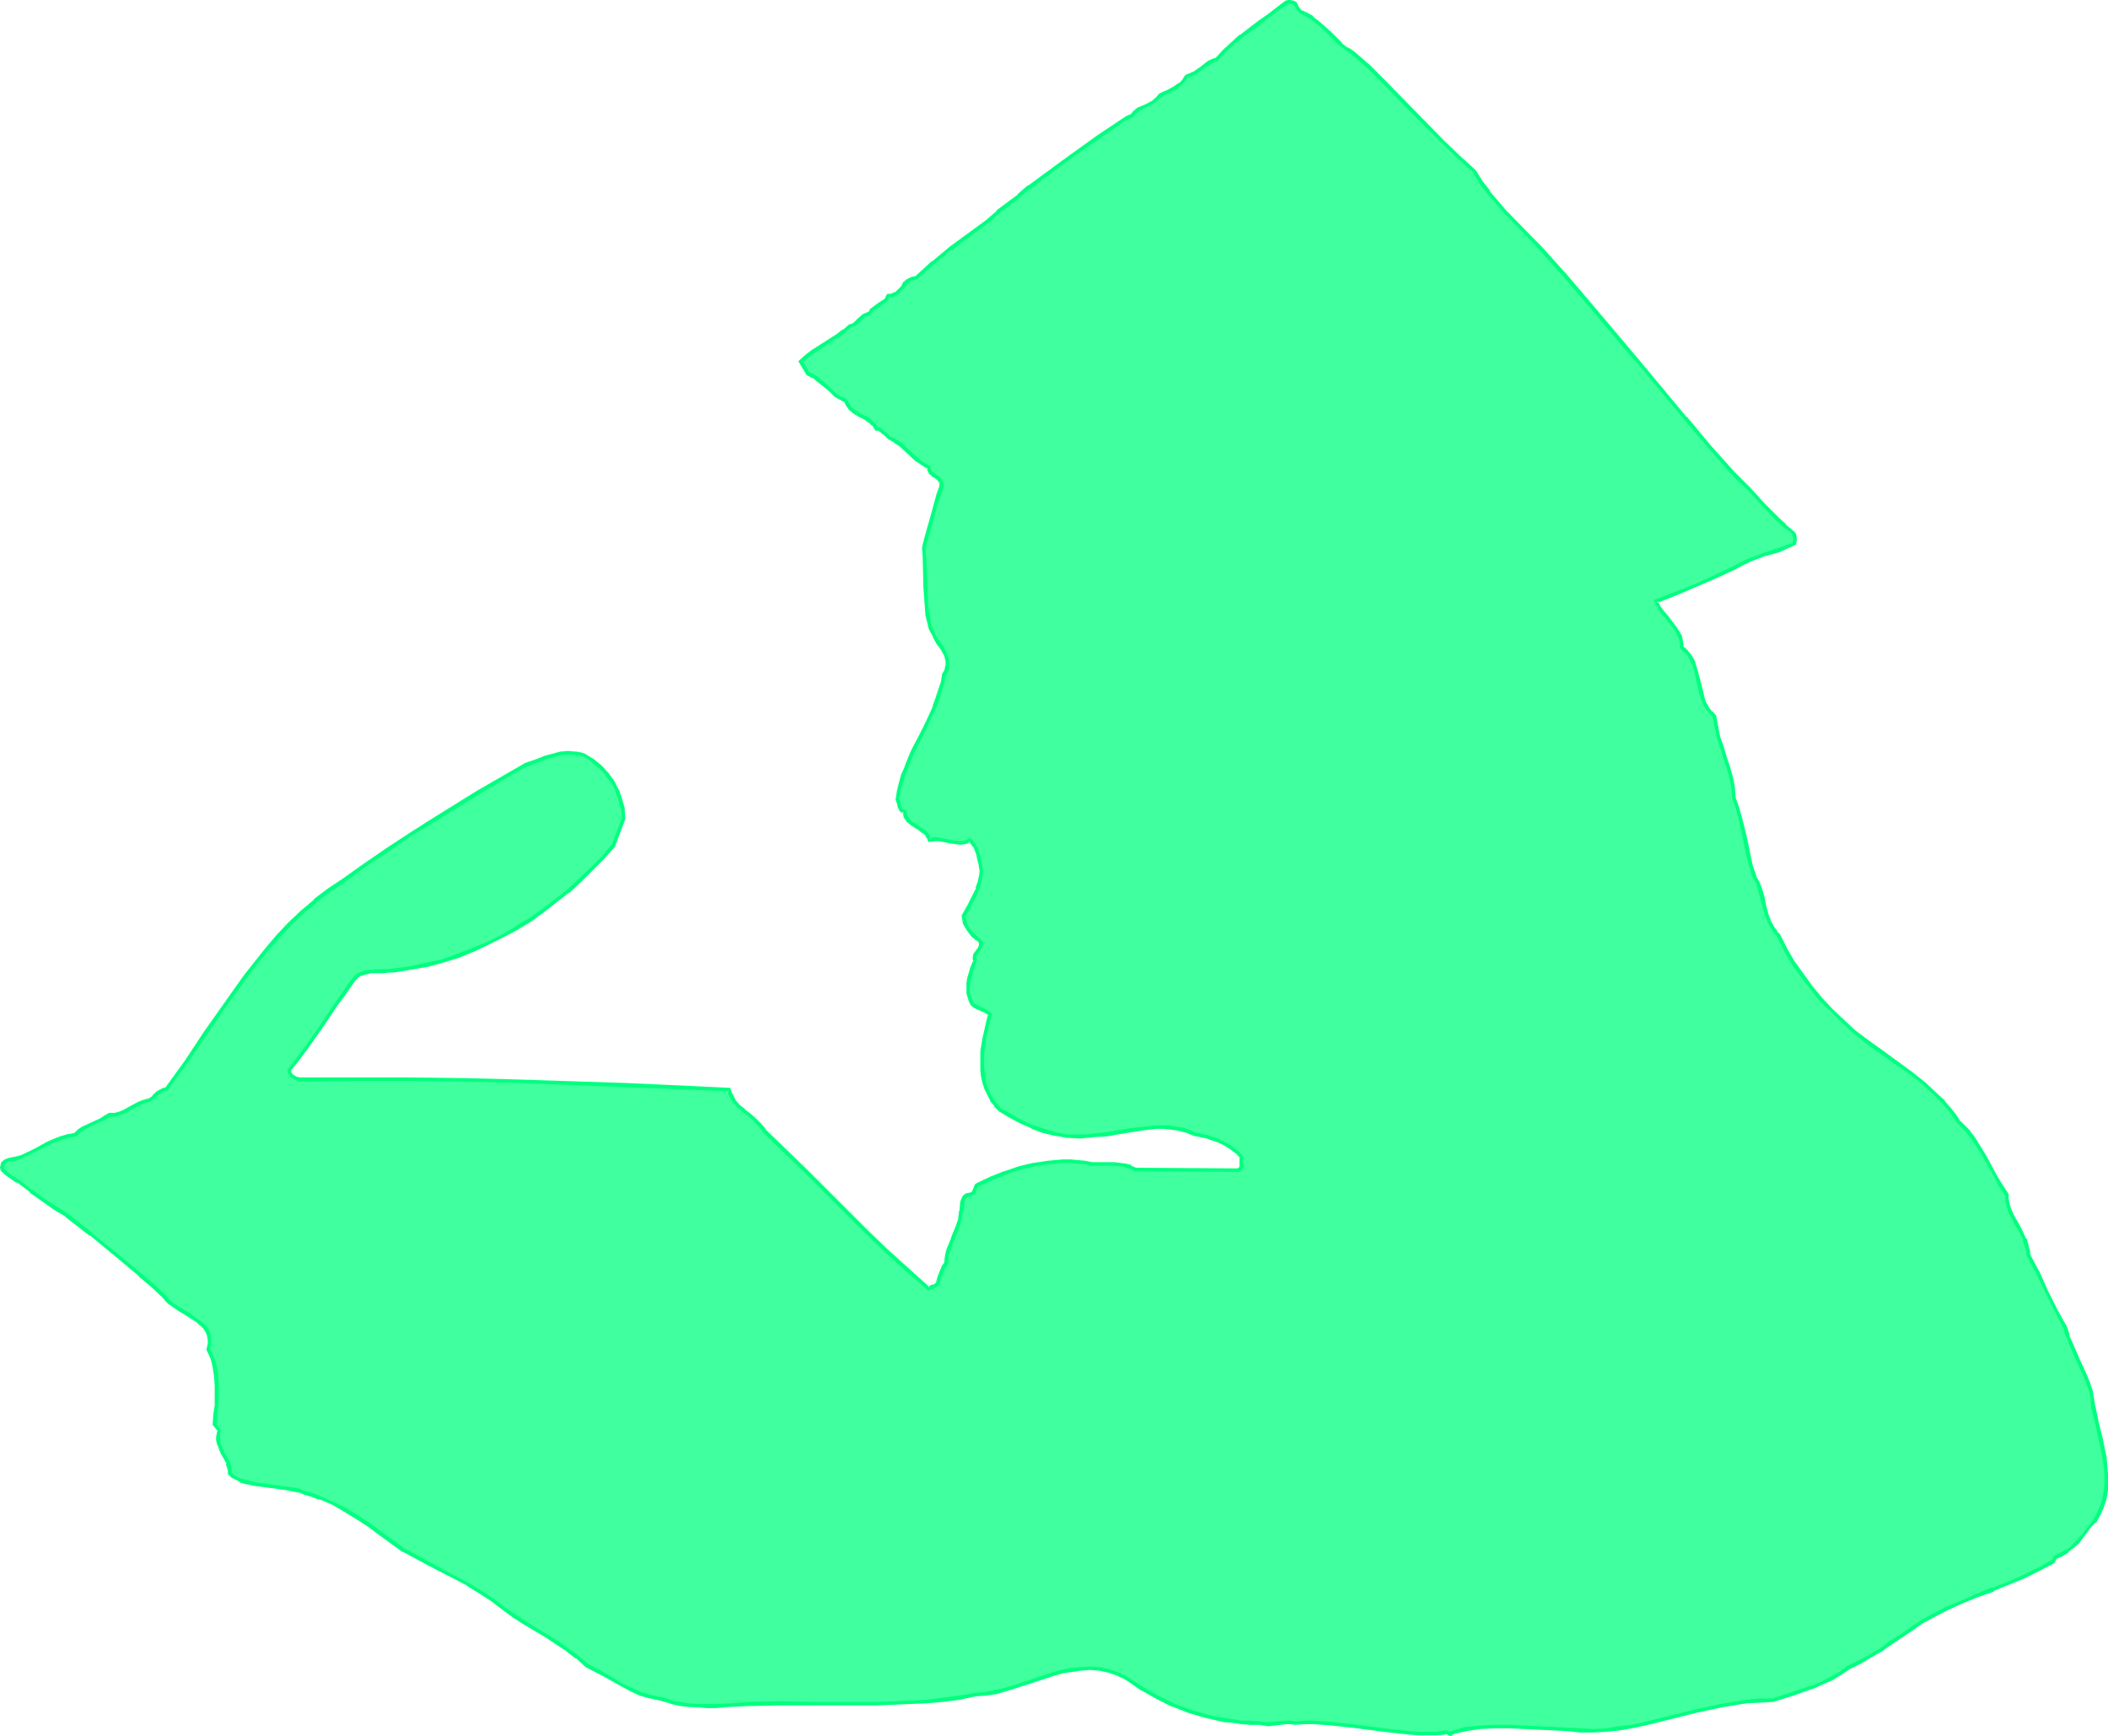 <?xml version="1.0" encoding="UTF-8" standalone="no"?>
<svg
   version="1.0"
   width="129.724mm"
   height="106.838mm"
   id="svg6"
   sodipodi:docname="Graduate 23.wmf"
   xmlns:inkscape="http://www.inkscape.org/namespaces/inkscape"
   xmlns:sodipodi="http://sodipodi.sourceforge.net/DTD/sodipodi-0.dtd"
   xmlns="http://www.w3.org/2000/svg"
   xmlns:svg="http://www.w3.org/2000/svg">
  <sodipodi:namedview
     id="namedview6"
     pagecolor="#ffffff"
     bordercolor="#000000"
     borderopacity="0.25"
     inkscape:showpageshadow="2"
     inkscape:pageopacity="0.0"
     inkscape:pagecheckerboard="0"
     inkscape:deskcolor="#d1d1d1"
     inkscape:document-units="mm" />
  <defs
     id="defs1">
    <pattern
       id="WMFhbasepattern"
       patternUnits="userSpaceOnUse"
       width="6"
       height="6"
       x="0"
       y="0" />
  </defs>
  <path
     style="fill:#3fff9f;fill-opacity:1;fill-rule:evenodd;stroke:none"
     d="m 303.484,3.232 1.616,0.97 1.616,1.131 1.293,1.131 1.293,1.293 2.586,2.585 1.293,0.97 1.454,0.97 3.717,3.232 3.394,3.393 6.949,7.11 6.949,7.11 3.555,3.393 3.717,3.232 1.616,2.585 1.616,2.424 1.939,2.262 1.939,2.101 4.04,4.201 1.939,2.101 2.101,2.101 5.818,6.463 5.656,6.625 11.312,13.411 11.15,13.25 5.494,6.625 5.656,6.302 1.778,1.777 1.778,1.777 3.232,3.555 3.394,3.393 1.778,1.616 1.778,1.616 0.323,0.162 0.162,0.323 0.162,0.646 -0.162,0.808 v 0.646 l -1.939,0.808 -1.778,0.646 -3.394,1.131 -3.555,1.131 -1.616,0.808 -1.778,0.97 -4.525,2.101 -4.525,2.101 -4.525,1.939 -4.525,1.777 0.646,1.293 0.97,1.293 0.97,1.293 0.97,1.131 0.97,1.293 0.646,1.293 0.323,0.808 0.323,0.646 0.162,0.808 v 0.808 l 0.808,0.808 0.808,0.97 0.646,0.808 0.485,0.97 0.646,2.262 0.97,4.363 0.646,2.101 0.485,1.131 0.485,0.808 0.808,0.97 0.808,0.808 0.323,2.585 0.646,2.262 0.646,2.424 0.808,2.262 0.646,2.424 0.808,2.262 0.485,2.262 0.162,2.424 0.808,2.262 0.485,2.262 1.131,4.686 0.97,4.524 0.485,2.262 0.808,2.262 0.808,1.777 0.646,1.777 0.485,1.777 0.485,1.777 0.485,1.777 0.646,1.777 0.808,1.616 0.485,0.646 0.808,0.808 1.454,3.232 1.939,3.07 1.939,3.07 2.262,2.909 2.262,2.747 2.586,2.585 2.586,2.424 2.424,2.424 3.394,2.424 3.232,2.424 6.626,4.848 3.232,2.424 2.909,2.909 1.454,1.293 1.293,1.616 1.293,1.616 1.131,1.616 1.778,1.777 1.616,1.939 1.293,2.101 1.293,2.262 2.424,4.363 1.131,2.262 1.454,1.939 0.162,1.131 v 0.97 l 0.646,1.777 0.808,1.616 0.808,1.616 0.97,1.616 0.808,1.777 0.646,1.777 0.162,0.97 v 0.97 l 2.262,4.201 2.101,4.363 2.101,4.201 2.101,4.201 0.646,1.777 0.646,1.777 1.616,3.716 1.778,3.555 0.808,1.939 0.646,1.939 0.162,1.777 0.323,1.939 0.808,3.878 0.97,3.878 0.808,3.878 0.323,1.939 0.162,1.939 v 1.939 l -0.162,1.939 -0.323,1.777 -0.485,1.777 -0.808,1.777 -1.131,1.777 -0.808,1.131 -2.101,2.424 -0.97,1.293 -1.131,1.131 -1.131,0.97 -1.293,0.808 -1.454,0.485 -0.646,1.131 -3.232,1.777 -3.555,1.777 -3.555,1.454 -3.717,1.454 -3.555,1.454 -3.555,1.454 -3.555,1.616 -3.394,1.616 -2.424,1.454 -2.424,1.616 -2.424,1.616 -2.262,1.616 -2.424,1.616 -2.424,1.454 -2.586,1.454 -2.586,1.131 -1.939,1.454 -2.101,1.293 -2.101,0.97 -2.262,0.97 -4.525,1.616 -4.525,1.454 h -3.07 l -3.07,0.323 -3.07,0.323 -3.07,0.646 -5.818,1.293 -5.818,1.454 -5.979,1.454 -2.909,0.485 -2.909,0.485 -3.07,0.323 -3.07,0.162 h -2.909 l -3.07,-0.162 -6.787,-0.323 -6.626,-0.485 h -3.394 l -3.394,0.162 -3.394,0.485 -1.616,0.323 -1.616,0.485 -0.323,0.323 -0.162,0.162 -0.323,-0.162 -0.162,-0.323 h -0.323 -0.323 l -1.939,0.162 -2.101,0.162 -2.262,-0.162 -2.101,-0.162 -4.363,-0.323 -9.05,-1.293 -4.363,-0.485 -4.363,-0.162 h -2.262 -2.101 -0.97 -0.97 l -4.363,0.323 h -0.97 l -0.97,-0.323 h -2.101 l -2.101,-0.162 -2.101,-0.162 -2.101,-0.323 -1.939,-0.323 -2.101,-0.485 -3.878,-1.293 -3.878,-1.293 -3.555,-1.777 -3.394,-2.101 -3.232,-2.101 -1.293,-0.646 -0.97,-0.485 -2.262,-0.808 -2.424,-0.485 -2.101,-0.162 h -2.262 l -2.262,0.323 -2.101,0.485 -2.262,0.646 -4.363,1.293 -4.525,1.454 -2.101,0.808 -2.262,0.485 -2.262,0.485 -2.262,0.162 -3.878,0.646 -3.717,0.485 -3.878,0.323 -3.717,0.323 -7.595,0.323 h -7.434 l -3.878,-0.162 h -3.717 -7.595 l -7.595,0.162 -3.717,0.162 -3.878,0.323 h -1.778 -1.616 l -3.07,-0.323 -1.454,-0.162 -1.454,-0.323 -1.616,-0.323 -1.616,-0.646 -2.424,-0.485 -2.262,-0.646 -2.101,-0.808 -2.101,-1.131 -4.04,-2.262 -4.202,-2.424 -2.262,-1.777 -2.424,-1.777 -2.424,-1.616 -2.424,-1.616 -5.01,-3.07 -2.424,-1.616 -2.424,-1.616 -2.586,-2.101 -2.747,-1.777 -2.909,-1.777 -3.07,-1.616 -5.979,-3.07 -5.979,-3.393 -5.333,-3.716 -2.747,-1.939 -2.747,-1.939 -2.747,-1.777 -2.909,-1.454 -3.07,-1.293 -1.616,-0.485 -1.616,-0.646 -1.131,-0.323 -1.131,-0.323 -2.262,-0.485 -5.01,-0.646 -2.424,-0.162 -2.101,-0.646 -1.131,-0.323 -0.97,-0.485 -0.808,-0.485 L 53.328,342.72 v -0.646 -0.646 l -0.323,-1.131 -0.485,-1.131 -0.646,-1.131 -0.646,-1.131 -0.323,-1.293 -0.162,-0.646 v -0.646 l 0.162,-0.808 0.162,-0.646 -1.131,-1.616 0.162,-2.101 0.162,-2.262 0.162,-2.262 v -2.262 l -0.162,-2.262 -0.323,-2.262 -0.646,-2.101 -0.323,-0.97 -0.485,-0.808 0.162,-1.293 0.162,-1.131 -0.162,-0.97 -0.485,-0.97 -0.485,-0.646 -0.646,-0.808 -0.808,-0.646 -0.808,-0.646 -1.939,-1.293 -1.939,-1.131 -1.939,-1.293 -0.808,-0.808 -0.646,-0.808 -2.747,-2.585 -2.909,-2.424 -5.656,-4.848 -5.656,-4.686 -5.818,-4.524 -1.293,-0.646 -1.454,-0.97 -2.747,-1.777 -2.747,-1.939 -2.424,-2.101 -1.131,-0.485 -1.131,-0.808 -0.97,-0.808 -0.97,-0.97 v -0.485 -0.323 l 0.162,-0.485 0.162,-0.162 0.485,-0.485 0.808,-0.162 1.454,-0.323 0.808,-0.162 0.646,-0.323 3.07,-1.454 2.909,-1.616 1.454,-0.646 1.616,-0.646 1.616,-0.323 1.616,-0.323 0.97,-0.808 0.97,-0.646 2.101,-1.131 2.101,-0.97 0.97,-0.485 1.131,-0.646 1.293,-0.162 1.131,-0.162 1.131,-0.485 1.131,-0.646 2.101,-1.131 1.131,-0.485 1.293,-0.323 0.97,-0.808 0.323,-0.323 0.485,-0.485 0.97,-0.646 0.646,-0.323 h 0.646 l 4.525,-6.302 4.525,-6.625 4.525,-6.625 4.686,-6.625 2.424,-3.232 2.586,-3.07 2.586,-3.07 2.747,-2.909 2.909,-2.747 3.07,-2.585 3.07,-2.424 3.394,-2.424 5.171,-3.555 5.171,-3.555 5.171,-3.393 5.333,-3.393 10.666,-6.463 10.666,-6.302 3.232,-1.293 1.616,-0.485 1.778,-0.646 1.778,-0.323 1.778,-0.323 1.778,0.162 0.97,0.162 0.97,0.323 1.939,1.293 1.778,1.454 1.454,1.616 1.293,1.777 1.131,1.939 0.808,2.101 0.485,2.262 0.323,2.262 -2.424,6.302 -2.424,2.747 -2.747,2.747 -2.586,2.585 -2.747,2.585 -2.909,2.262 -3.07,2.262 -3.07,2.101 -3.07,2.101 -3.394,1.777 -3.232,1.616 -3.394,1.616 -3.555,1.293 -3.555,1.131 -3.717,0.97 -3.717,0.646 -3.878,0.646 -1.131,0.162 h -1.293 l -2.909,0.162 -1.293,0.162 -1.293,0.485 -0.485,0.162 -0.485,0.485 -0.485,0.485 -0.323,0.646 -1.939,2.585 -1.778,2.424 -3.555,5.332 -3.555,5.171 -1.939,2.585 -1.939,2.262 0.162,0.485 0.162,0.323 0.485,0.646 0.808,0.485 0.97,0.323 12.766,-0.162 12.605,0.162 12.766,0.162 12.605,0.323 12.605,0.323 12.282,0.485 12.282,0.485 11.958,0.485 0.162,0.808 0.323,0.808 0.646,1.293 1.131,1.131 1.131,0.97 1.131,0.97 1.293,1.131 1.131,1.131 0.97,1.293 9.696,9.372 9.373,9.372 4.686,4.686 4.686,4.524 5.01,4.524 5.01,4.363 0.485,-0.323 0.485,-0.162 0.485,-0.323 0.485,-0.323 0.485,-1.293 0.323,-1.293 0.485,-1.131 0.808,-1.131 0.162,-1.454 0.323,-1.454 0.97,-2.909 1.293,-2.747 0.323,-1.454 0.323,-1.616 0.162,-0.485 0.162,-1.454 v -0.646 l 0.162,-0.646 0.323,-0.485 0.485,-0.323 0.646,-0.323 h 0.485 l 0.323,-0.162 0.323,-0.323 0.162,-0.485 0.162,-0.646 0.162,-0.323 0.323,-0.323 3.07,-1.454 3.394,-1.293 3.232,-0.97 3.394,-0.808 3.394,-0.646 3.394,-0.162 h 1.616 1.778 l 1.616,0.323 1.616,0.162 h 5.333 l 1.293,0.162 1.131,0.162 1.293,0.485 1.131,0.485 23.432,0.323 0.646,-0.162 0.323,-0.162 0.162,-0.323 0.162,-0.485 v -0.485 -0.485 -1.131 l -1.293,-1.131 -1.131,-0.97 -1.293,-0.808 -1.454,-0.646 -1.454,-0.646 -1.454,-0.323 -3.07,-0.646 -1.293,-0.646 -1.454,-0.485 -1.454,-0.323 -1.454,-0.162 h -1.454 -1.454 l -3.07,0.162 -3.07,0.485 -2.909,0.485 -2.909,0.485 -2.747,0.323 -1.616,0.162 h -1.454 l -2.909,-0.162 -2.909,-0.485 -2.747,-0.646 -2.747,-0.97 -2.586,-1.131 -2.424,-1.293 -2.424,-1.454 -0.97,-1.131 -0.97,-1.293 -0.646,-1.293 -0.646,-1.293 -0.323,-1.293 -0.323,-1.454 -0.162,-1.454 -0.162,-1.454 0.162,-3.07 0.485,-2.909 0.485,-2.909 0.808,-2.747 -0.808,-0.485 -0.646,-0.323 -0.646,-0.323 -0.808,-0.323 -0.646,-0.485 -0.485,-0.323 -0.485,-0.646 -0.323,-0.97 -0.162,-1.131 -0.162,-1.131 0.162,-1.131 0.162,-0.97 0.646,-2.262 0.808,-1.939 -0.162,-0.485 v -0.323 l 0.162,-0.646 0.808,-1.293 0.323,-0.646 0.162,-0.485 v -0.323 l -0.162,-0.162 -0.323,-0.323 -0.323,-0.323 -1.131,-0.97 -0.97,-1.293 -0.485,-0.646 -0.323,-0.808 -0.323,-0.808 -0.162,-0.97 1.616,-2.424 1.293,-2.585 0.485,-1.293 0.485,-1.293 0.323,-1.454 0.162,-1.454 -0.323,-1.777 -0.646,-1.939 -0.162,-1.131 -0.485,-0.808 -0.485,-0.808 -0.808,-0.646 -0.485,0.323 -0.485,0.162 -1.131,0.323 -1.131,-0.162 -1.131,-0.323 -2.586,-0.485 h -1.131 l -1.131,0.162 -0.162,-0.485 -0.323,-0.485 -0.808,-0.97 -0.97,-0.646 -0.97,-0.646 -0.97,-0.646 -0.808,-0.646 -0.323,-0.323 -0.323,-0.485 -0.162,-0.646 v -0.646 l -0.485,-0.162 -0.323,-0.162 -0.485,-0.808 -0.162,-0.808 -0.323,-0.808 0.485,-2.101 0.323,-1.777 0.646,-1.777 0.646,-1.939 1.616,-3.555 1.616,-3.393 1.778,-3.555 1.616,-3.555 0.646,-1.777 0.646,-1.777 0.485,-1.939 0.485,-1.939 0.485,-0.646 0.162,-0.808 0.162,-0.808 -0.162,-0.808 v -0.646 l -0.323,-0.808 -0.808,-1.454 -0.808,-1.454 -0.97,-1.454 -0.808,-1.454 -0.162,-0.808 -0.162,-0.808 -0.485,-1.939 -0.323,-2.101 v -2.101 l -0.162,-2.262 -0.162,-4.686 v -2.262 l -0.162,-2.101 0.485,-1.939 0.485,-1.777 0.808,-3.393 1.131,-3.555 0.485,-1.777 0.646,-1.777 v -0.808 l -0.323,-0.646 -0.485,-0.646 -0.485,-0.323 -0.646,-0.485 -0.485,-0.323 -0.485,-0.646 v -0.646 l -1.293,-0.808 -1.293,-0.808 -2.101,-1.939 -2.101,-1.939 -1.131,-0.808 -1.293,-0.646 -0.646,-0.646 -0.323,-0.162 -0.323,-0.323 -0.808,-0.646 -0.485,-0.162 -0.485,-0.162 -0.323,-0.485 -0.323,-0.485 -0.808,-0.808 -0.808,-0.485 -0.97,-0.485 -0.97,-0.646 -0.97,-0.485 -0.808,-0.808 -0.646,-0.97 -0.162,-0.485 -0.323,-0.323 -0.646,-0.485 -0.97,-0.323 -0.808,-0.485 -1.454,-1.454 -1.454,-1.293 -1.616,-1.293 -1.778,-0.97 -1.778,-2.909 1.454,-1.131 1.293,-0.97 5.979,-3.878 1.454,-0.97 1.293,-1.293 0.646,-0.162 0.646,-0.323 0.97,-0.97 0.97,-0.97 0.646,-0.323 0.808,-0.162 0.323,-0.646 0.646,-0.485 1.293,-0.97 1.131,-0.808 0.646,-0.646 0.162,-0.646 h 0.646 0.485 l 0.97,-0.485 0.646,-0.646 0.646,-0.808 0.485,-0.808 0.808,-0.646 0.808,-0.485 0.485,-0.162 h 0.646 l 1.939,-1.777 1.939,-1.777 4.202,-3.393 8.403,-6.14 2.424,-2.101 2.424,-1.939 2.424,-1.939 2.424,-2.101 8.08,-5.817 4.04,-2.909 4.04,-2.747 3.717,-2.747 1.939,-1.293 0.97,-0.485 1.131,-0.646 0.646,-0.646 0.808,-0.646 1.939,-0.97 1.778,-0.97 0.808,-0.646 0.646,-0.808 0.808,-0.323 0.808,-0.485 1.778,-0.808 0.808,-0.646 0.808,-0.646 0.646,-0.646 0.485,-0.808 0.97,-0.323 0.97,-0.485 1.616,-1.131 1.616,-1.131 0.808,-0.485 0.97,-0.323 1.778,-1.939 1.939,-1.777 1.939,-1.777 2.101,-1.616 2.101,-1.454 2.262,-1.616 4.202,-3.232 h 0.485 l 0.323,-0.162 0.646,0.162 0.485,0.323 0.323,0.646 0.323,0.485 0.485,0.485 0.485,0.485 z"
     id="path1" />
  <path
     style="fill:#00ff7f;fill-opacity:1;fill-rule:evenodd;stroke:none"
     d="m 303.323,3.555 v 0 l 1.616,0.97 v 0 l 1.454,1.131 v 0 l 1.293,1.131 1.293,1.293 2.586,2.585 v 0 l 1.454,0.97 v 0.162 l 1.454,0.808 h -0.162 l 3.717,3.232 3.394,3.393 6.949,7.11 7.11,7.11 3.555,3.393 3.555,3.232 v 0 l 1.454,2.585 1.778,2.262 v 0 l 1.939,2.262 v 0 l 1.939,2.262 5.979,6.14 2.101,2.262 5.818,6.463 5.656,6.625 11.312,13.411 v -0.162 l 11.15,13.411 v 0 l 5.656,6.625 5.494,6.302 1.778,1.777 1.778,1.616 3.232,3.555 3.394,3.555 1.778,1.616 v 0 l 1.939,1.454 h -0.162 l 0.323,0.323 v -0.162 0.323 0 l 0.162,0.646 v -0.162 0.646 l -0.162,0.646 0.323,-0.162 -1.939,0.646 h 0.162 l -1.939,0.646 -3.394,1.131 -3.394,1.293 h -0.162 l -1.616,0.808 -1.778,0.97 -4.525,2.101 -4.525,2.101 -4.525,1.777 -5.01,1.939 0.97,1.777 v 0.162 l 0.808,1.293 h 0.162 l 0.97,1.131 v 0.162 l 0.97,1.131 v 0 l 0.97,1.293 v -0.162 l 0.646,1.454 0.323,0.646 v -0.162 l 0.162,0.808 v -0.162 l 0.162,0.808 v 0 0.97 l 0.97,0.97 v -0.162 l 0.808,0.97 v 0 l 0.485,0.97 v -0.162 l 0.485,1.131 v -0.162 l 0.646,2.101 0.97,4.524 0.646,2.101 v 0 l 0.485,1.131 v 0 l 0.646,0.97 v 0 l 0.808,0.97 v 0 l 0.808,0.808 -0.162,-0.162 0.485,2.424 v 0 l 0.485,2.424 0.808,2.424 0.646,2.262 0.808,2.262 0.646,2.262 v 0 l 0.485,2.424 0.162,2.424 0.808,2.262 0.646,2.262 0.97,4.686 v -0.162 l 0.97,4.686 v 0 l 0.646,2.262 0.646,2.262 0.162,0.162 0.808,1.616 v 0 l 0.485,1.777 0.485,1.777 0.485,1.777 0.485,1.777 0.646,1.616 v 0.162 l 0.97,1.616 v 0 l 0.485,0.808 v 0 l 0.808,0.808 -0.162,-0.162 1.616,3.232 v 0.162 l 1.778,3.07 2.101,2.909 2.262,2.909 v 0 l 2.262,2.909 2.586,2.424 2.586,2.585 2.586,2.424 v 0 l 3.232,2.585 3.394,2.424 6.626,4.686 v 0 l 3.232,2.424 h -0.162 l 2.909,2.747 1.454,1.454 v 0 l 1.293,1.454 v 0 l 1.131,1.616 1.293,1.777 1.778,1.777 v 0 l 1.454,1.939 1.454,2.101 1.293,2.101 v 0 l 2.424,4.363 1.131,2.262 v 0 l 1.454,2.101 v -0.323 1.131 0 l 0.162,0.97 0.485,1.777 v 0.162 l 0.808,1.616 0.97,1.777 v 0 l 0.97,1.616 0.808,1.616 h -0.162 l 0.646,1.777 v -0.162 l 0.162,0.97 v 0 l 0.162,1.131 2.262,4.201 2.101,4.363 2.101,4.201 2.101,4.201 v -0.162 l 0.485,1.939 h 0.162 l 0.646,1.777 1.616,3.716 1.616,3.555 0.808,1.939 v 0 l 0.646,1.777 v 0 l 0.323,1.939 0.162,1.939 v 0 l 0.97,3.878 0.808,3.878 v -0.162 l 0.808,4.04 0.323,1.939 0.162,1.939 v -0.162 1.939 l -0.162,1.939 v -0.162 l -0.323,1.939 v -0.162 l -0.485,1.939 v -0.162 l -0.808,1.777 v 0 l -0.97,1.777 v 0 l -0.808,0.97 -1.939,2.585 v -0.162 l -1.131,1.293 -1.131,1.131 h 0.162 l -1.293,0.97 v -0.162 l -1.293,0.808 v 0 l -1.454,0.646 -0.646,1.293 0.162,-0.323 -3.394,1.939 -3.394,1.616 -3.555,1.616 -3.717,1.454 v -0.162 l -3.555,1.454 v 0 l -3.555,1.616 -3.555,1.454 -3.394,1.777 -2.586,1.454 v 0 l -2.262,1.454 -2.424,1.777 -2.424,1.454 -2.262,1.777 -2.586,1.454 h 0.162 l -2.586,1.293 -2.586,1.293 -1.939,1.454 -2.101,1.131 v 0 l 0.485,0.808 2.101,-1.293 1.939,-1.293 v 0 l 2.586,-1.293 2.424,-1.454 v 0 l 2.586,-1.454 2.262,-1.616 2.424,-1.616 2.424,-1.616 2.262,-1.616 v 0 l 2.424,-1.293 3.394,-1.777 3.555,-1.616 3.555,-1.454 v 0 l 3.717,-1.293 v -0.162 l 3.555,-1.454 3.555,-1.454 3.555,-1.777 3.394,-1.777 0.646,-1.293 -0.162,0.323 1.454,-0.646 1.293,-0.808 v -0.162 l 1.293,-0.97 v 0 l 1.131,-0.97 0.97,-1.293 v 0 l 1.939,-2.585 0.97,-0.97 h 0.162 l 0.97,-1.777 v 0 l 0.808,-1.777 v -0.162 l 0.646,-1.777 v -0.162 l 0.323,-1.777 v 0 -1.939 -1.939 0 l -0.162,-1.939 -0.162,-1.939 -0.808,-3.878 v -0.162 l -0.97,-3.878 -0.808,-3.878 v 0.162 l -0.323,-1.939 -0.323,-1.939 -0.646,-1.939 v 0 l -0.808,-1.939 -1.616,-3.555 -1.616,-3.716 -0.808,-1.777 h 0.162 l -0.646,-1.939 -2.262,-4.04 -2.101,-4.201 -1.939,-4.363 -2.262,-4.201 v 0.162 -0.97 0 l -0.323,-0.97 v -0.162 l -0.485,-1.777 h -0.162 l -0.808,-1.777 -0.808,-1.616 v 0 l -0.97,-1.616 -0.808,-1.777 v 0.162 l -0.485,-1.777 v 0 l -0.162,-0.97 v 0.162 -1.131 l -1.454,-2.262 v 0 l -1.293,-2.101 -2.424,-4.524 v 0 l -1.293,-2.101 -1.293,-2.101 -1.454,-1.939 -0.162,-0.162 -1.778,-1.777 v 0.162 l -1.131,-1.777 -1.293,-1.616 v 0 l -1.293,-1.454 v -0.162 l -1.454,-1.293 -2.909,-2.747 v 0 l -3.232,-2.585 v 0 l -6.626,-4.848 -3.394,-2.424 -3.232,-2.424 v 0 l -2.586,-2.424 -2.586,-2.424 -2.424,-2.585 -2.262,-2.747 v 0 l -2.101,-2.909 -2.101,-2.909 -1.778,-3.07 v 0 l -1.616,-3.232 -0.808,-0.808 h 0.162 l -0.646,-0.808 v 0 l -0.808,-1.454 v 0 l -0.646,-1.777 -0.485,-1.777 -0.323,-1.777 -0.485,-1.777 -0.646,-1.777 v 0 l -0.97,-1.777 0.162,0.162 -0.808,-2.262 -0.485,-2.262 v 0 l -0.97,-4.686 v 0 l -1.131,-4.524 -0.646,-2.262 -0.808,-2.262 v 0 l -0.162,-2.424 -0.485,-2.424 v 0 l -0.646,-2.262 -0.808,-2.424 -0.646,-2.262 -0.808,-2.262 -0.485,-2.424 v 0 l -0.485,-2.585 -0.808,-0.97 v 0.162 l -0.808,-0.97 v 0 l -0.485,-0.97 v 0.162 l -0.485,-1.131 v 0 l -0.485,-2.101 -1.131,-4.363 -0.646,-2.101 v -0.162 l -0.485,-0.97 v 0 l -0.646,-0.97 v 0 l -0.808,-0.97 -0.97,-0.808 0.162,0.323 v -0.808 0 l -0.162,-0.808 v -0.162 l -0.162,-0.646 v -0.162 l -0.323,-0.646 -0.808,-1.293 v 0 l -0.97,-1.293 v 0 l -0.97,-1.293 v 0 l -0.97,-1.131 v 0 l -0.97,-1.293 v 0 l -0.646,-1.293 -0.162,0.485 4.525,-1.777 4.525,-1.939 4.525,-1.939 4.525,-2.101 1.778,-0.97 1.778,-0.808 h -0.162 l 3.394,-1.293 3.555,-0.97 1.778,-0.808 v 0 l 2.101,-0.97 0.162,-0.808 v -0.808 l -0.162,-0.808 v 0 l -0.162,-0.323 -0.323,-0.323 v 0 l -1.939,-1.616 h 0.162 l -1.778,-1.616 -3.394,-3.393 -3.232,-3.555 -1.778,-1.777 -1.778,-1.777 -5.656,-6.302 -5.494,-6.625 v 0.162 L 381.214,83.701 v 0 l -11.312,-13.411 -5.656,-6.625 -5.818,-6.463 -2.101,-2.101 -6.141,-6.302 -1.778,-2.101 v 0 l -1.939,-2.262 h 0.162 l -1.778,-2.262 -1.616,-2.585 -3.717,-3.393 -3.555,-3.393 -6.949,-7.11 -6.949,-7.11 -3.394,-3.393 -3.717,-3.232 v 0 l -1.454,-0.97 v 0.162 l -1.454,-1.131 h 0.162 l -2.586,-2.585 -1.293,-1.131 -1.454,-1.293 v 0 l -1.454,-1.131 V 3.716 l -1.778,-0.97 z"
     id="path2" />
  <path
     style="fill:#00ff7f;fill-opacity:1;fill-rule:evenodd;stroke:none"
     d="m 425.654,390.064 -2.101,1.131 -2.262,0.97 0.162,-0.162 -4.686,1.616 -4.525,1.454 h 0.162 -3.07 -0.162 l -3.07,0.323 -2.909,0.485 -3.07,0.485 -5.979,1.293 v 0 l -5.818,1.454 -5.979,1.454 h 0.162 l -3.07,0.646 -2.909,0.323 -2.909,0.485 v 0 l -3.07,0.162 -2.909,-0.162 v 0 l -2.909,-0.162 h -0.162 l -6.787,-0.323 -6.626,-0.323 h -3.394 l -3.394,0.162 v 0 l -3.394,0.323 h -0.162 l -1.616,0.485 -1.778,0.485 -0.323,0.323 h 0.162 -0.162 0.323 -0.162 v 0 l -0.323,-0.323 -0.485,-0.162 h -0.323 v 0 l -2.101,0.323 h 0.162 -2.101 -2.262 l -2.101,-0.162 v 0 l -4.363,-0.485 -8.888,-1.131 -4.525,-0.485 v 0 l -4.363,-0.323 h -2.262 l -2.101,0.162 h 0.162 l -1.131,-0.162 h -0.97 l -4.363,0.323 v 0 h -0.97 v 0 l -0.808,-0.162 h -0.162 l -2.101,-0.162 h -2.101 v 0 l -1.939,-0.323 -2.101,-0.323 -2.101,-0.323 v 0 l -1.939,-0.485 -3.878,-1.131 -3.878,-1.454 h 0.162 l -3.717,-1.777 -3.394,-1.939 v 0 l -3.232,-2.101 v 0 l -1.131,-0.646 -1.131,-0.646 h -0.162 l -2.262,-0.808 v 0 l -2.262,-0.485 h -0.162 l -2.101,-0.162 -2.262,0.162 h -0.162 l -2.101,0.162 -2.262,0.485 v 0 l -2.262,0.646 -4.363,1.454 -4.363,1.454 -2.262,0.646 -2.262,0.485 v 0 l -2.262,0.485 -2.262,0.162 -3.717,0.646 -3.878,0.485 -3.717,0.485 v 0 l -3.717,0.162 -7.595,0.323 h -7.434 -3.878 -3.717 l -7.595,-0.162 -7.595,0.162 -3.717,0.323 h -0.162 l -3.878,0.162 h 0.162 -1.778 -1.616 v 0 l -2.909,-0.162 -1.616,-0.323 -1.454,-0.162 v 0 l -1.454,-0.485 -1.616,-0.485 h -0.162 l -2.424,-0.485 h 0.162 l -2.262,-0.646 v 0 l -2.101,-0.97 -2.101,-0.97 -4.04,-2.424 -4.202,-2.262 v 0 l -2.101,-1.777 -0.162,-0.162 -2.262,-1.616 -2.424,-1.777 -2.424,-1.454 -5.01,-3.07 -2.424,-1.616 -2.424,-1.616 -2.747,-2.101 -2.747,-1.777 -2.909,-1.777 v 0 l -3.07,-1.616 -5.979,-3.232 -5.979,-3.232 v 0 l -5.333,-3.878 -2.586,-1.939 -2.747,-1.777 -2.909,-1.777 v 0 l -2.909,-1.454 -3.07,-1.293 -0.162,-0.162 -1.454,-0.485 -1.778,-0.485 h 0.162 l -1.131,-0.323 v -0.162 l -1.131,-0.323 v 0 l -2.424,-0.323 -7.272,-0.97 v 0 l -2.262,-0.646 -0.97,-0.323 v 0.162 l -0.97,-0.485 h 0.162 l -0.97,-0.485 h 0.162 l -0.808,-0.646 0.162,0.323 v -0.646 -0.646 -0.162 l -0.323,-1.131 -1.293,-2.262 -0.485,-1.293 v 0.162 l -0.485,-1.293 v 0.162 -0.808 0.162 -0.646 0 -0.808 0.162 l 0.162,-0.97 -1.131,-1.616 0.162,0.162 0.162,-2.101 0.162,-2.262 v 0 l 0.162,-2.262 v -2.424 l -0.162,-2.262 -0.323,-2.101 v 0 l -0.646,-2.101 -0.162,-0.162 -0.323,-0.97 -0.485,-0.97 v 0.323 l 0.323,-1.293 v -1.131 l -0.162,-1.131 -0.323,-0.97 v 0 l -0.485,-0.808 -0.808,-0.808 -0.808,-0.646 v 0 l -0.97,-0.646 -1.778,-1.293 -1.939,-1.131 -1.939,-1.293 v 0 l -0.808,-0.808 -0.646,-0.808 -2.747,-2.585 -2.909,-2.424 v 0 l -5.818,-4.848 -5.656,-4.524 v -0.162 l -5.818,-4.524 v 0 l -1.293,-0.808 v 0 l -1.293,-0.808 -2.747,-1.777 -2.747,-2.101 v 0.162 l -2.586,-2.101 -1.131,-0.646 H 3.878 L 2.747,273.4 v 0 L 1.616,272.592 H 1.778 l -0.97,-0.808 0.162,0.162 v -0.485 0.162 -0.485 L 0.162,270.977 0,271.461 l 0.162,0.808 0.97,0.97 v 0 l 1.131,0.808 v 0 l 1.131,0.808 v 0 l 1.131,0.485 H 4.363 l 2.586,1.939 V 277.44 l 2.747,1.939 2.747,1.939 1.293,0.808 v 0 l 1.454,0.808 h -0.162 l 5.818,4.524 v -0.162 l 5.656,4.686 5.818,4.848 h -0.162 l 2.909,2.424 2.747,2.585 0.646,0.808 0.808,0.808 h 0.162 l 1.778,1.293 2.101,1.293 1.778,1.131 0.97,0.646 h -0.162 l 0.808,0.646 0.646,0.646 v 0 l 0.485,0.808 v 0 l 0.323,0.808 v 0 l 0.162,0.97 v -0.162 1.131 -0.162 l -0.323,1.454 0.485,0.97 0.485,1.131 v -0.162 l 0.485,2.101 v 0 l 0.323,2.101 0.162,2.262 v 0 2.262 2.262 0 l -0.323,2.101 -0.162,2.424 1.293,1.616 -0.162,-0.323 -0.162,0.646 v 0.162 l -0.162,0.646 v 0.162 0.646 l 0.162,0.646 v 0.162 l 0.485,1.131 v 0.162 l 0.485,1.131 0.646,1.131 0.646,1.131 h -0.162 l 0.323,1.131 v -0.162 l 0.162,0.646 v -0.162 0.97 l 0.808,0.808 v 0 l 0.97,0.485 v 0 l 0.97,0.485 v 0.162 l 1.131,0.323 2.262,0.485 v 0 l 7.272,0.97 2.424,0.485 v 0 l 0.97,0.162 v 0 l 0.97,0.485 h 0.162 l 1.616,0.485 1.616,0.646 v -0.162 l 3.07,1.293 2.747,1.616 v 0 l 2.909,1.777 2.747,1.777 2.586,1.939 5.333,3.878 h 0.162 l 5.979,3.232 5.979,3.07 3.07,1.616 h -0.162 l 2.909,1.777 2.747,1.777 2.747,2.101 2.424,1.777 2.262,1.454 5.171,3.07 2.424,1.616 2.424,1.616 2.262,1.777 v -0.162 l 2.262,2.101 4.363,2.262 4.04,2.262 2.101,1.131 2.101,0.97 v 0 l 2.262,0.646 h 0.162 l 2.262,0.485 v 0 l 1.616,0.485 1.616,0.485 v 0 l 1.616,0.323 1.454,0.162 2.909,0.162 h 0.162 l 1.616,0.162 h 1.778 v 0 l 3.878,-0.323 v 0 l 3.717,-0.162 7.595,-0.162 h 7.595 3.717 3.878 7.434 l 7.595,-0.323 3.717,-0.162 v 0 l 3.878,-0.323 3.878,-0.485 3.717,-0.808 2.262,-0.162 2.262,-0.323 h 0.162 l 2.262,-0.646 2.101,-0.646 4.525,-1.454 4.363,-1.454 2.262,-0.646 h -0.162 l 2.262,-0.323 2.101,-0.323 v 0 l 2.262,-0.162 2.101,0.162 v 0 l 2.262,0.485 v 0 l 2.262,0.808 h -0.162 l 1.131,0.485 1.131,0.646 v 0 l 3.232,2.262 h 0.162 l 3.394,1.939 3.555,1.777 h 0.162 l 3.717,1.454 3.878,1.131 2.101,0.485 v 0 l 2.101,0.485 2.101,0.162 2.101,0.323 v 0 l 2.101,0.162 h 2.101 v 0 l 0.97,0.162 v 0 l 0.97,0.162 h 0.162 l 4.202,-0.485 v 0 h 0.97 v 0 l 0.97,0.162 2.101,-0.162 h 2.262 l 4.363,0.323 h -0.162 l 4.525,0.485 8.888,1.131 4.525,0.485 v 0 l 2.101,0.162 h 2.262 2.101 v 0 l 2.101,-0.162 v 0 l 0.323,-0.162 h -0.323 l 0.323,0.162 -0.162,-0.162 0.323,0.323 0.646,0.162 0.323,-0.162 0.323,-0.323 -0.323,0.162 1.778,-0.485 1.616,-0.323 h -0.162 l 3.394,-0.485 v 0 l 3.394,-0.162 h 3.394 l 6.626,0.323 6.787,0.323 v 0 l 2.909,0.323 h 0.162 2.909 l 3.07,-0.162 v 0 l 3.07,-0.323 2.909,-0.485 2.909,-0.646 h 0.162 l 5.818,-1.454 5.818,-1.454 v 0 l 5.979,-1.293 2.909,-0.485 3.07,-0.485 3.07,-0.162 v 0 l 3.07,-0.162 4.686,-1.454 4.525,-1.616 h 0.162 l 2.101,-0.97 2.262,-0.97 v 0 z"
     id="path3" />
  <path
     style="fill:#00ff7f;fill-opacity:1;fill-rule:evenodd;stroke:none"
     d="m 0.97,271.138 v -0.323 0.162 l 0.162,-0.323 -0.162,0.162 0.646,-0.323 H 1.454 l 0.646,-0.323 v 0 l 1.616,-0.162 v 0 l 0.808,-0.323 v 0 l 0.646,-0.323 3.07,-1.454 2.909,-1.454 1.616,-0.808 1.454,-0.485 v 0 l 1.616,-0.485 h -0.162 l 1.939,-0.323 0.97,-0.808 v 0 l 0.97,-0.646 h -0.162 l 2.101,-1.131 2.262,-0.97 0.97,-0.485 v 0 l 0.97,-0.646 -0.162,0.162 1.293,-0.162 1.293,-0.323 1.131,-0.485 1.131,-0.646 2.262,-1.131 0.97,-0.485 v 0 l 1.293,-0.323 0.97,-0.808 0.485,-0.323 0.485,-0.485 -0.162,0.162 1.131,-0.808 h -0.162 l 0.646,-0.162 h -0.162 l 0.808,-0.162 4.686,-6.463 4.525,-6.625 4.525,-6.625 4.686,-6.463 2.424,-3.232 v 0 l 2.586,-3.232 v 0.162 l 2.586,-3.07 2.747,-2.909 2.909,-2.747 3.07,-2.585 h -0.162 l 3.232,-2.424 3.394,-2.262 5.01,-3.716 5.171,-3.393 5.171,-3.555 5.333,-3.232 10.666,-6.625 10.666,-6.302 -0.162,0.162 3.232,-1.293 1.778,-0.646 1.616,-0.485 1.778,-0.485 v 0 l 1.778,-0.162 v 0 l 1.778,0.162 v 0 l 0.97,0.162 h -0.162 l 0.97,0.162 v 0 l 1.939,1.293 h -0.162 l 1.778,1.454 1.616,1.616 h -0.162 l 1.293,1.777 v -0.162 l 1.131,1.939 h -0.162 l 0.808,2.101 0.646,2.262 v -0.162 l 0.162,2.424 v -0.162 l -2.424,6.302 0.162,-0.323 -2.424,2.909 -2.586,2.585 -2.747,2.585 -2.747,2.585 v 0 l -2.909,2.262 v 0 l -2.909,2.262 -3.07,2.101 -3.232,1.939 h 0.162 l -3.394,1.939 -3.232,1.616 -3.555,1.454 v 0 l -3.394,1.293 v 0 l -3.555,1.293 -3.717,0.808 v 0 l -3.717,0.808 -3.717,0.485 -1.131,0.162 v 0 h -1.293 l -2.909,0.162 v 0 l -1.454,0.162 -1.293,0.485 v 0 l -0.646,0.323 -0.485,0.485 -0.485,0.646 -0.485,0.485 -1.778,2.585 -1.778,2.585 -3.555,5.332 -3.555,5.009 -1.939,2.585 v 0 l -1.939,2.585 v 0.646 l 0.162,0.323 0.646,0.808 0.97,0.646 0.97,0.323 12.928,-0.162 h 12.605 l 12.766,0.162 12.605,0.323 24.886,0.97 24.24,0.97 -0.485,-0.323 0.162,0.808 v 0 l 0.323,0.808 0.808,1.293 1.131,1.293 1.131,0.97 v 0 l 1.293,0.97 1.293,1.131 h -0.162 l 1.131,1.131 v -0.162 l 0.97,1.293 v 0.162 l 9.696,9.372 9.373,9.372 4.686,4.686 4.686,4.524 5.01,4.524 5.171,4.524 0.808,-0.485 v 0.162 l 0.485,-0.162 v -0.162 l 0.646,-0.162 0.646,-0.646 0.323,-1.293 0.485,-1.293 v 0 l 0.485,-1.131 v 0 l 0.808,-1.131 v -1.616 0 l 0.485,-1.454 0.97,-2.747 v 0.162 l 1.131,-2.909 v 0 l 0.485,-1.616 v 0 l 0.162,-1.616 v 0.162 l 0.323,-0.646 0.162,-2.101 v 0.162 l 0.162,-0.646 v 0 l 0.162,-0.485 v 0.162 l 0.485,-0.323 h -0.162 l 0.646,-0.162 v 0 l 0.646,-0.162 0.323,-0.323 0.323,-0.323 0.485,-1.131 h -0.162 l 0.162,-0.323 v 0.162 l 0.323,-0.323 -0.162,0.162 3.232,-1.454 v 0 l 3.232,-1.293 h -0.162 l 3.394,-1.131 3.394,-0.808 h -0.162 l 3.394,-0.485 3.394,-0.323 v 0 h 1.616 v 0 l 1.778,0.162 1.616,0.162 1.616,0.323 h 5.333 -0.162 l 1.293,0.162 1.293,0.162 v 0 l 1.131,0.485 v -0.162 l 1.131,0.646 23.594,0.162 v 0 h 0.646 l 0.646,-0.323 0.323,-0.485 0.162,-0.485 v -0.646 l -0.162,-0.485 v 0 -1.293 l -1.778,-0.646 v 0 l 1.131,1.131 -0.162,-0.323 v 1.131 0 0.646 -0.162 0.485 0 0.323 -0.162 l -0.162,0.323 0.162,-0.162 -0.485,0.323 h 0.162 -0.646 0.162 l -23.432,-0.162 h 0.162 l -1.131,-0.485 v -0.162 l -1.293,-0.323 -1.293,-0.162 -1.293,-0.162 v 0 h -5.333 0.162 l -1.616,-0.323 -1.778,-0.162 -1.616,-0.162 h -0.162 -1.616 v 0 l -3.555,0.323 -3.232,0.485 h -0.162 l -3.394,0.808 -3.232,1.131 h -0.162 l -3.232,1.293 v 0 l -3.07,1.454 -0.485,0.323 -0.162,0.485 -0.485,1.131 0.162,-0.162 -0.323,0.323 h 0.162 l -0.323,0.162 0.162,-0.162 -0.485,0.162 v 0 l -0.808,0.162 -0.646,0.485 -0.323,0.646 -0.323,0.808 -0.162,1.939 v 0 l -0.162,0.485 v 0.162 l -0.162,1.454 v 0 l -0.485,1.454 v 0 l -1.131,2.747 v 0.162 l -1.131,2.747 -0.323,1.454 v 0 l -0.162,1.454 0.162,-0.162 -0.808,1.131 v 0.162 l -0.485,1.131 v 0 l -0.485,1.293 -0.323,1.293 0.162,-0.162 -0.646,0.485 0.162,-0.162 -0.485,0.323 0.162,-0.162 -0.646,0.162 v 0.162 l -0.646,0.162 0.485,0.162 -4.848,-4.363 -5.01,-4.524 -4.686,-4.524 -4.686,-4.686 -9.373,-9.372 -9.696,-9.372 h 0.162 l -1.131,-1.293 v 0 l -1.131,-1.131 v 0 l -1.293,-1.131 -1.293,-0.97 h 0.162 l -1.293,-0.97 -0.97,-1.131 v 0 l -0.646,-1.293 -0.323,-0.646 v 0 l -0.323,-0.97 -24.402,-1.131 -24.886,-0.808 -12.605,-0.323 -12.766,-0.162 H 82.578 69.811 v 0 l -0.808,-0.162 v 0 l -0.808,-0.485 0.162,0.162 -0.646,-0.646 0.162,0.162 -0.162,-0.485 v 0.162 -0.485 l -0.162,0.323 1.939,-2.424 v 0 l 1.939,-2.585 3.555,-5.009 3.555,-5.332 1.939,-2.585 1.778,-2.585 0.323,-0.485 v 0 l 0.485,-0.485 0.485,-0.485 -0.162,0.162 0.485,-0.323 v 0 l 1.131,-0.323 v 0 l 1.293,-0.323 v 0 h 2.909 l 1.293,-0.162 v 0 h 1.131 l 3.878,-0.646 3.717,-0.646 h 0.162 l 3.555,-0.97 3.717,-1.131 v 0 l 3.555,-1.454 v 0 l 3.394,-1.616 3.232,-1.616 3.394,-1.777 v 0 l 3.232,-1.939 3.07,-2.262 2.909,-2.262 v 0 l 2.909,-2.262 h 0.162 l 2.747,-2.585 2.586,-2.585 2.747,-2.747 2.424,-2.747 2.424,-6.463 -0.162,-2.585 v 0 l -0.646,-2.262 -0.646,-1.939 -0.162,-0.162 -0.97,-1.939 v 0 l -1.293,-1.777 -0.162,-0.162 -1.454,-1.616 -1.778,-1.454 v 0 l -2.101,-1.293 -0.97,-0.323 h -0.162 l -0.808,-0.162 h -0.162 l -1.778,-0.162 h -0.162 l -1.778,0.162 v 0 l -1.778,0.485 -1.778,0.485 -1.616,0.646 -3.232,1.131 -0.162,0.162 -10.666,6.14 -10.666,6.625 -5.333,3.393 -5.171,3.393 -5.171,3.555 -5.01,3.555 -3.394,2.262 -3.232,2.424 v 0.162 l -3.07,2.585 -2.909,2.747 -2.747,2.909 -2.586,3.07 v 0 l -2.586,3.232 v 0 l -2.424,3.07 -4.686,6.625 -4.686,6.625 -4.363,6.625 -4.686,6.463 0.323,-0.323 -0.646,0.162 -0.646,0.323 -1.131,0.646 v 0.162 l -0.485,0.323 -0.323,0.485 -0.97,0.646 0.323,-0.162 -1.293,0.323 -1.293,0.485 -2.101,1.131 -1.131,0.646 -1.131,0.485 h 0.162 l -1.293,0.323 h 0.162 -1.454 l -1.131,0.646 v 0 l -0.97,0.646 -2.101,0.97 -2.101,0.97 v 0 l -0.97,0.646 -0.162,0.162 -0.808,0.808 0.162,-0.162 -1.778,0.323 v 0 l -1.616,0.485 v 0 l -1.616,0.646 -1.454,0.646 -2.909,1.616 -3.07,1.454 -0.646,0.162 h 0.162 l -0.808,0.162 v 0 l -1.616,0.323 v 0 l -0.808,0.323 -0.646,0.485 -0.323,0.485 v 0.323 z"
     id="path4" />
  <path
     style="fill:#00ff7f;fill-opacity:1;fill-rule:evenodd;stroke:none"
     d="m 289.102,268.876 -1.293,-1.293 v 0 l -1.293,-0.97 v 0 l -1.293,-0.808 v 0 l -1.454,-0.646 v -0.162 l -1.454,-0.485 -1.454,-0.485 -3.07,-0.646 h 0.162 l -1.454,-0.646 h -0.162 l -1.293,-0.485 h -0.162 l -1.293,-0.162 -1.616,-0.323 v 0 h -1.454 -1.616 l -2.909,0.323 -3.07,0.323 -2.909,0.485 -2.909,0.485 -2.909,0.323 -1.454,0.162 v 0 h -1.454 -2.909 v 0 l -2.909,-0.485 h 0.162 l -2.747,-0.808 -2.747,-0.97 v 0.162 l -2.586,-1.293 -2.424,-1.293 h 0.162 l -2.424,-1.293 v 0 l -0.97,-1.131 v 0 l -0.808,-1.131 v 0 l -0.808,-1.293 -0.485,-1.293 v 0 l -0.485,-1.293 v 0 l -0.162,-1.454 -0.162,-1.454 -0.162,-1.454 v 0.162 l 0.162,-3.07 v 0.162 l 0.323,-2.909 0.646,-2.909 v 0 l 0.808,-3.07 -0.97,-0.646 -0.808,-0.485 -0.646,-0.323 -0.808,-0.323 h 0.162 l -0.646,-0.323 -0.646,-0.323 h 0.162 l -0.323,-0.646 v 0.162 l -0.323,-0.97 -0.323,-1.131 v 0.162 -1.131 -1.131 0.162 l 0.323,-1.131 v 0 l 0.485,-2.101 v 0.162 l 0.808,-2.262 v -0.646 0.162 l -0.162,-0.323 v 0.162 l 0.162,-0.808 v 0.162 l 0.808,-1.131 0.485,-0.808 0.162,-0.646 v -0.323 l -0.323,-0.485 v 0 l -0.323,-0.323 -0.323,-0.323 v 0 l -1.131,-0.97 v 0 l -0.97,-1.131 v 0 l -0.485,-0.808 v 0 l -0.323,-0.646 h 0.162 l -0.323,-0.808 v 0 l -0.162,-0.808 v 0.323 l 1.454,-2.424 v -0.162 l 1.293,-2.585 0.485,-1.293 h 0.162 l 0.323,-1.454 0.323,-1.293 v 0 l 0.162,-1.616 -0.323,-1.777 v -0.162 l -0.485,-1.939 -0.323,-0.97 v -0.162 l -0.485,-0.808 v 0 l -0.646,-0.97 -0.808,-0.808 -0.808,0.485 v 0 l -0.485,0.162 h 0.162 l -1.131,0.162 v 0 l -1.131,-0.162 -1.131,-0.162 -2.424,-0.485 h -0.162 l -1.131,-0.162 -1.293,0.323 0.485,0.323 -0.162,-0.808 -0.323,-0.485 -0.808,-0.97 -1.131,-0.646 -0.808,-0.646 -0.97,-0.646 v 0.162 l -0.808,-0.808 0.162,0.162 -0.323,-0.485 -0.323,-0.485 v 0.162 l -0.162,-0.646 v 0.162 l -0.162,-0.97 -0.646,-0.162 v 0 l -0.323,-0.323 0.162,0.323 -0.323,-0.808 v 0.162 l -0.162,-0.97 v -0.162 l -0.323,-0.808 v 0.323 l 0.323,-1.939 v 0 l 0.485,-1.777 0.646,-1.939 0.646,-1.777 v 0 l 1.454,-3.555 1.778,-3.393 1.616,-3.393 1.616,-3.555 0.162,-0.162 0.646,-1.777 0.485,-1.777 0.646,-1.939 v 0 l 0.323,-1.939 v 0.162 l 0.485,-0.808 0.323,-0.97 v 0 -0.808 -0.808 l -0.162,-0.808 v 0 l -0.323,-0.808 -0.646,-1.454 v -0.162 l -0.97,-1.293 -0.97,-1.454 v 0 l -0.646,-1.454 v 0 l -0.323,-0.808 -0.162,-0.646 v 0 l -0.323,-1.939 -0.323,-2.101 v 0 l -0.162,-2.101 v -2.262 l -0.323,-6.948 v -0.162 l -0.162,-2.101 v 0.162 l 0.485,-1.777 0.485,-1.777 0.97,-3.393 0.97,-3.555 0.646,-1.777 0.646,-1.939 v -0.97 l -0.485,-0.808 -0.485,-0.646 -1.293,-0.808 h 0.162 l -0.485,-0.323 v 0 l -0.323,-0.485 v 0.162 l -0.162,-0.97 -1.454,-0.808 v 0 l -1.131,-0.808 v 0 l -2.101,-1.939 -2.101,-1.939 v 0 l -1.293,-0.808 v 0 l -1.293,-0.646 v 0 l -0.485,-0.485 -0.323,-0.323 h -0.162 l -0.323,-0.323 v 0 l -0.646,-0.646 -0.646,-0.323 h -0.485 l 0.323,0.162 -0.323,-0.485 v -0.162 l -0.485,-0.485 -0.808,-0.808 v 0 l -0.97,-0.646 v 0 l -0.97,-0.485 -0.97,-0.485 h 0.162 l -0.97,-0.646 0.485,1.454 v 0 l 0.97,0.485 0.97,0.485 h -0.162 l 0.97,0.646 -0.162,-0.162 0.808,0.808 v -0.162 l 0.323,0.485 v 0 l 0.485,0.808 h 0.646 v 0 l 0.485,0.323 -0.162,-0.162 0.646,0.646 v 0 l 0.323,0.162 v 0 l 0.323,0.323 0.646,0.646 1.454,0.808 h -0.162 l 1.293,0.808 -0.162,-0.162 2.101,1.939 2.101,1.939 h 0.162 l 1.131,0.808 v 0 l 1.293,0.808 -0.162,-0.323 0.162,0.808 0.485,0.808 0.485,0.323 v 0.162 l 0.646,0.323 0.646,0.485 -0.162,-0.162 0.485,0.646 v -0.162 l 0.323,0.646 -0.162,-0.162 v 0.808 -0.162 l -0.646,1.777 -0.485,1.777 -0.97,3.555 -0.97,3.393 -0.485,1.777 -0.485,1.939 0.162,2.262 v 0 l 0.162,6.948 0.162,2.262 0.162,2.101 v 0.162 l 0.162,2.101 0.485,1.939 v 0 l 0.162,0.808 0.323,0.808 v 0 l 0.808,1.454 v 0.162 l 0.808,1.454 0.97,1.293 v 0 l 0.808,1.454 v 0 l 0.162,0.646 v 0 l 0.162,0.646 v 0.808 0 l -0.162,0.646 v 0 l -0.162,0.808 v -0.162 l -0.485,0.808 -0.323,2.101 v -0.162 l -0.646,1.939 -0.646,1.939 -0.646,1.777 0.162,-0.162 -1.616,3.555 -1.778,3.555 -1.778,3.393 -1.454,3.555 v 0.162 l -0.808,1.777 -0.485,1.777 -0.485,1.939 v 0 l -0.323,2.101 0.323,0.97 v -0.162 l 0.162,0.97 0.485,0.97 0.485,0.323 0.485,0.162 -0.323,-0.485 0.162,0.808 0.162,0.646 0.323,0.485 0.323,0.485 0.808,0.646 0.162,0.162 0.97,0.646 0.808,0.485 0.97,0.808 v -0.162 l 0.808,0.808 h -0.162 l 0.323,0.485 v -0.162 l 0.323,0.97 1.616,-0.162 h -0.162 1.131 v 0 l 2.424,0.485 1.131,0.162 1.293,0.162 1.293,-0.162 0.485,-0.162 v 0 l 0.485,-0.323 -0.485,-0.162 0.808,0.646 h -0.162 l 0.646,0.808 v -0.162 l 0.323,0.97 v -0.162 l 0.323,0.97 0.485,2.101 v -0.162 l 0.323,1.939 v -0.162 l -0.162,1.454 v -0.162 l -0.323,1.454 -0.485,1.293 h 0.162 l -0.646,1.293 -1.293,2.585 v 0 l -1.454,2.585 0.162,0.97 v 0 l 0.162,0.97 0.485,0.808 v 0 l 0.485,0.808 v 0 l 0.97,1.293 1.131,0.97 h 0.162 l 0.323,0.323 -0.162,-0.162 0.323,0.323 v 0 l 0.162,0.323 -0.162,-0.323 v 0.323 -0.162 0.646 -0.162 l -0.323,0.646 -0.97,1.293 -0.162,0.808 v 0.485 0 l 0.162,0.485 v -0.323 l -0.808,1.939 v 0.162 l -0.646,2.101 v 0 l -0.162,1.131 v 0 1.131 1.131 0.162 l 0.323,1.131 0.323,0.97 0.485,0.808 0.646,0.485 0.646,0.323 v 0 l 0.808,0.323 0.646,0.323 0.646,0.323 v 0 l 0.646,0.485 -0.162,-0.323 -0.646,2.747 v 0 l -0.646,2.909 -0.485,2.909 v 0 3.07 0 1.454 l 0.162,1.454 0.323,1.454 v 0 l 0.485,1.454 v 0 l 0.646,1.293 0.646,1.293 v 0.162 l 0.97,1.131 v 0.162 l 1.131,1.131 2.424,1.454 v 0 l 2.424,1.293 2.586,1.131 0.162,0.162 2.586,0.97 2.747,0.646 h 0.162 l 2.747,0.485 h 0.162 l 2.909,0.162 1.454,-0.162 h 0.162 l 1.454,-0.162 2.909,-0.162 2.747,-0.485 3.07,-0.485 3.07,-0.485 2.909,-0.323 v 0 h 1.454 l 1.454,0.162 v 0 l 1.454,0.162 1.454,0.323 h -0.162 l 1.454,0.323 h -0.162 l 1.616,0.646 3.07,0.646 1.293,0.485 1.454,0.485 v 0 l 1.293,0.646 v 0 l 1.293,0.808 v 0 l 1.293,0.97 z"
     id="path5" />
  <path
     style="fill:#00ff7f;fill-opacity:1;fill-rule:evenodd;stroke:none"
     d="m 198.929,95.335 v 0.162 l -0.808,-0.808 v 0.162 l -0.646,-1.131 v 0.162 l -0.162,-0.485 -0.323,-0.485 -0.808,-0.485 v 0 l -0.808,-0.323 v 0 l -0.808,-0.485 v 0 l -1.454,-1.454 -1.454,-1.293 -0.162,-0.162 -1.616,-1.293 v 0 l -1.778,-0.97 0.162,0.162 -1.616,-2.747 -0.162,0.485 1.454,-1.131 h -0.162 l 1.454,-0.97 5.818,-3.878 1.454,-0.97 0.162,-0.162 1.293,-1.131 -0.162,0.162 0.646,-0.323 0.646,-0.162 1.131,-1.131 0.97,-0.97 h -0.162 l 0.646,-0.162 v 0 l 0.808,-0.323 0.485,-0.808 v 0.162 l 0.485,-0.646 v 0.162 l 1.293,-0.808 1.293,-0.97 0.646,-0.646 0.323,-0.808 -0.485,0.323 h 0.808 l 0.485,-0.162 0.97,-0.485 0.808,-0.646 v -0.162 l 0.646,-0.646 v 0 l 0.646,-0.808 h -0.162 l 0.808,-0.646 h -0.162 l 0.808,-0.485 V 65.28 l 0.485,-0.162 v 0 l 0.646,-0.162 2.101,-1.939 1.939,-1.616 v 0 l 4.04,-3.393 v 0.162 l 8.403,-6.302 h 0.162 l 2.262,-2.101 v 0 l 2.586,-1.939 2.424,-1.939 v 0 l 2.424,-2.101 v 0.162 l 7.918,-5.979 4.04,-2.909 4.04,-2.747 3.878,-2.747 1.939,-1.293 h -0.162 l 0.97,-0.485 1.293,-0.485 0.646,-0.97 v 0.162 l 0.808,-0.646 h -0.162 l 1.939,-0.97 1.778,-0.97 v 0 l 0.808,-0.646 0.808,-0.808 -0.162,0.162 0.808,-0.485 0.808,-0.323 1.778,-0.97 h 0.162 l 0.646,-0.485 V 20.198 l 0.808,-0.646 v 0 l 0.808,-0.808 0.485,-0.808 -0.323,0.162 1.131,-0.323 v 0 l 0.97,-0.485 1.616,-1.131 1.616,-1.131 v 0 l 0.808,-0.485 v 0 l 0.97,-0.323 1.939,-2.101 1.939,-1.777 1.939,-1.616 v 0 l 2.101,-1.454 2.101,-1.616 2.101,-1.616 4.202,-3.07 h -0.162 l 0.485,-0.162 v 0 h 0.323 -0.162 l 0.646,0.162 v 0 l 0.323,0.162 h -0.162 l 0.485,0.485 v 0 l 0.323,0.485 v 0.162 l 0.485,0.485 0.485,0.485 0.808,0.323 0.323,-0.808 -0.808,-0.323 0.323,0.162 -0.646,-0.323 h 0.162 l -0.485,-0.485 v 0 l -0.323,-0.646 v 0 L 301.545,0.485 300.899,0.162 300.091,0 h -0.485 v 0 l -0.646,0.162 -4.202,3.232 -2.101,1.454 -2.101,1.616 -2.101,1.616 h -0.162 l -1.939,1.777 -1.939,1.777 -1.778,1.939 0.162,-0.162 -0.97,0.323 -0.97,0.485 v 0 l -1.616,1.293 -1.616,1.131 v 0 l -0.808,0.323 v 0 l -1.131,0.485 -0.646,0.97 0.162,-0.162 -0.646,0.808 v 0 l -0.808,0.485 v 0 l -0.646,0.485 v 0 l -1.778,0.97 -0.808,0.323 -0.97,0.485 -0.646,0.808 v 0 l -0.808,0.646 h 0.162 l -1.778,0.97 -1.939,0.808 -0.97,0.808 -0.646,0.808 0.162,-0.162 -1.131,0.485 -0.97,0.646 v 0 l -1.939,1.293 -3.878,2.585 -4.04,2.909 -4.04,2.909 -7.918,5.817 h -0.162 l -2.424,2.101 h 0.162 l -2.424,1.777 -2.586,1.939 v 0.162 l -2.424,2.101 v 0 l -8.403,6.14 v 0 l -4.04,3.393 h -0.162 l -1.939,1.777 -1.939,1.777 0.323,-0.162 -0.646,0.162 h -0.162 l -0.485,0.162 -0.97,0.485 -0.808,0.646 -0.485,0.97 v 0 l -0.646,0.646 v 0 l -0.646,0.646 v 0 l -0.808,0.323 h 0.162 l -0.646,0.162 h 0.162 -0.808 l -0.485,0.808 h 0.162 l -0.485,0.485 v 0 l -1.293,0.808 -1.293,0.97 -0.646,0.485 -0.323,0.808 0.162,-0.323 -0.646,0.323 -0.808,0.323 -1.131,0.97 -0.97,0.97 v 0 l -0.485,0.323 v 0 l -0.646,0.162 -1.454,1.293 v -0.162 l -1.454,1.131 -5.818,3.716 -1.454,1.131 v 0 l -1.616,1.454 1.939,3.232 1.939,0.97 h -0.162 l 1.616,1.293 v 0 l 1.616,1.293 1.454,1.454 0.808,0.485 v 0 l 0.97,0.485 h -0.162 l 0.808,0.323 h -0.162 l 0.323,0.323 -0.162,-0.162 0.162,0.485 0.808,1.131 0.97,0.808 v 0 l 0.97,0.646 z"
     id="path6" />
</svg>
